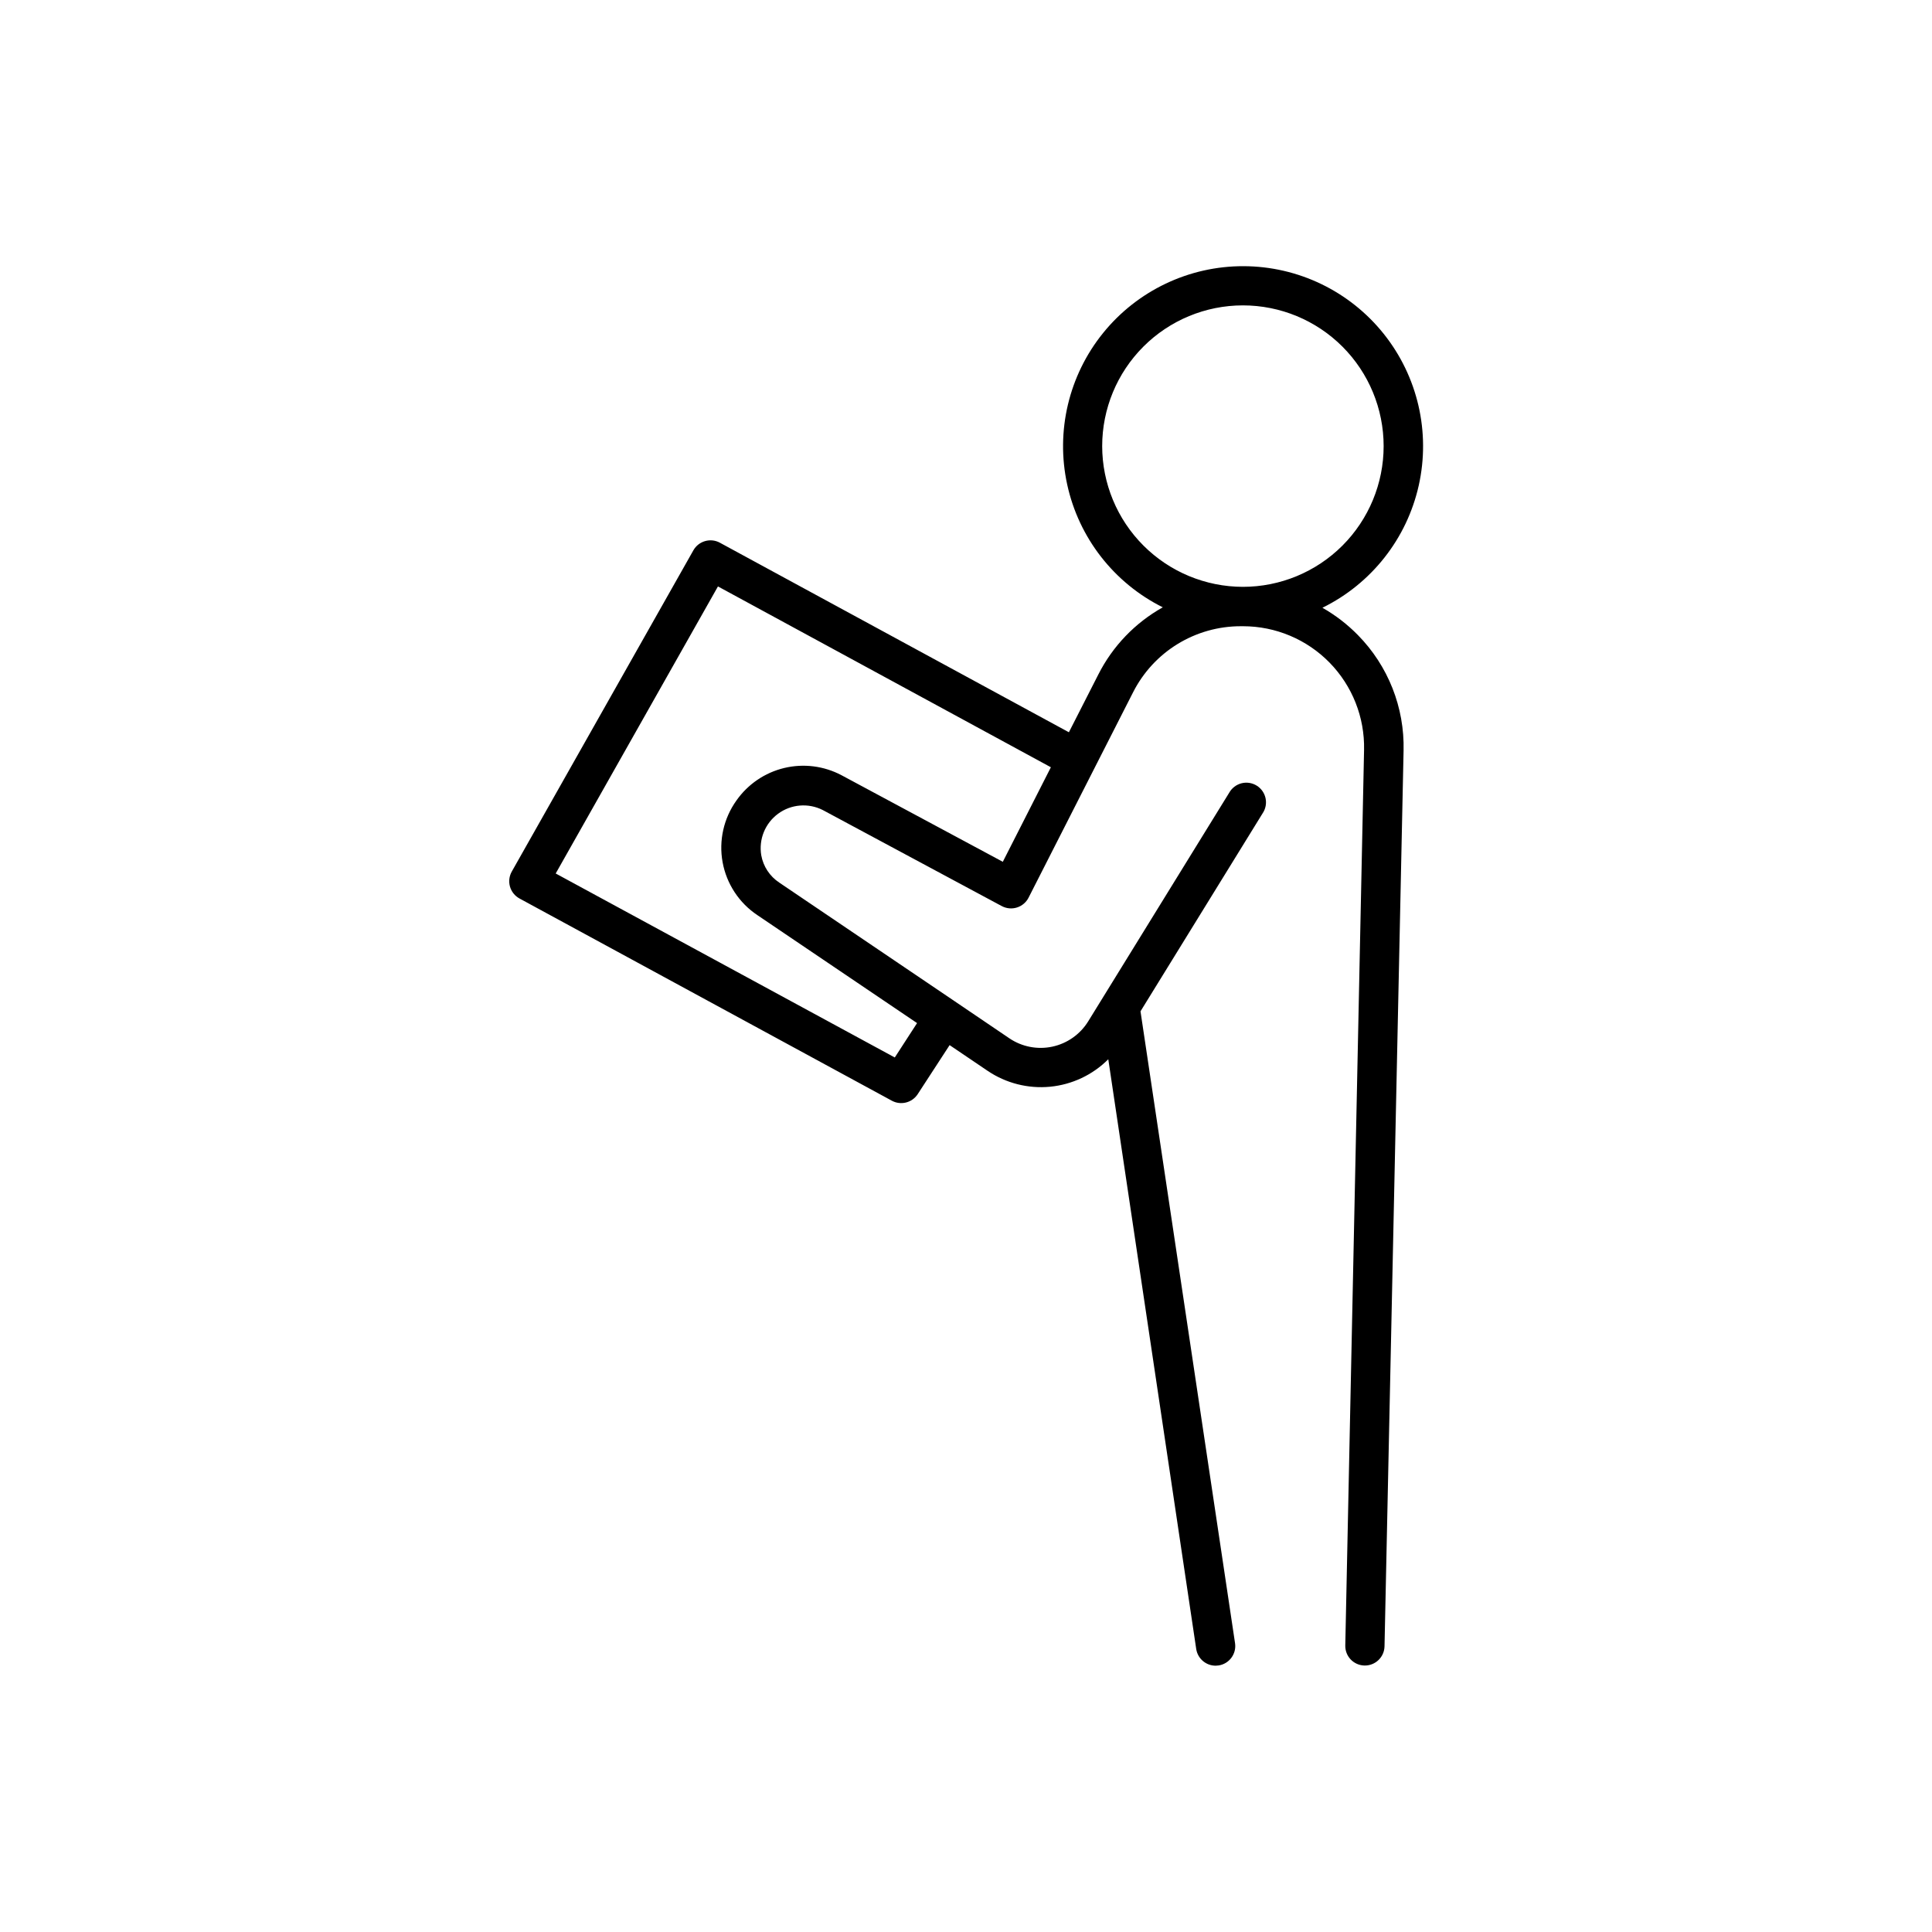 <?xml version="1.0" encoding="UTF-8"?>
<!-- Uploaded to: ICON Repo, www.svgrepo.com, Generator: ICON Repo Mixer Tools -->
<svg fill="#000000" width="800px" height="800px" version="1.1" viewBox="144 144 512 512" xmlns="http://www.w3.org/2000/svg">
 <path d="m494.46 305.06c12.977-6.375 22.363-18.293 25.52-32.402s-0.258-28.891-9.281-40.188c-9.023-11.297-22.684-17.891-37.141-17.93-14.457-0.043-28.152 6.477-37.238 17.723-9.086 11.246-12.582 26.008-9.504 40.133 3.074 14.129 12.395 26.098 25.336 32.547-7.336 4.102-13.285 10.301-17.082 17.801l-7.805 15.312-92.496-50.234v-0.004c-2.5-1.348-5.617-0.449-7.016 2.019l-48.129 85.137c-0.688 1.215-0.855 2.652-0.473 3.996 0.387 1.34 1.293 2.469 2.519 3.137l98.648 53.578c2.394 1.316 5.398 0.562 6.887-1.73l8.453-12.988 10.078 6.82-0.004-0.004c4.856 3.281 10.703 4.769 16.539 4.211 5.832-0.559 11.289-3.133 15.434-7.281l23.301 156.27c0.383 2.551 2.57 4.434 5.144 4.441 0.262-0.004 0.52-0.023 0.777-0.062 2.836-0.422 4.793-3.066 4.371-5.902l-25.055-167.45 32.383-52.508v0.004c0.785-1.176 1.055-2.617 0.754-4-0.305-1.379-1.152-2.574-2.356-3.316-1.199-0.738-2.652-0.961-4.019-0.613-1.367 0.352-2.535 1.242-3.234 2.469l-37.391 60.625c-2.121 3.434-5.551 5.852-9.492 6.699-3.945 0.848-8.066 0.047-11.41-2.215l-14.516-9.84-46.465-31.43h0.004c-2.508-1.656-4.231-4.269-4.762-7.231-0.707-4.219 1.02-8.477 4.465-11.008 3.445-2.535 8.023-2.91 11.84-0.977l47.438 25.457v-0.004c1.234 0.66 2.68 0.793 4.012 0.375 1.336-0.418 2.445-1.352 3.082-2.598l27.699-54.434c2.672-5.273 6.754-9.703 11.793-12.793 5.039-3.09 10.836-4.723 16.746-4.715h0.621-0.004c8.625 0.004 16.887 3.481 22.918 9.645 6.031 6.168 9.328 14.5 9.141 23.125l-4.977 237.34c-0.031 1.379 0.484 2.715 1.441 3.715 0.953 0.996 2.266 1.57 3.644 1.598h0.117c2.832-0.004 5.137-2.266 5.195-5.094l5.051-237.36c0.281-11.43-4.09-22.484-12.113-30.633-2.777-2.832-5.938-5.269-9.391-7.231zm-84.703 67.324-42.754-22.945c-4.66-2.465-10.062-3.144-15.191-1.91s-9.629 4.301-12.656 8.621c-3.383 4.734-4.703 10.641-3.656 16.363 1.051 5.727 4.375 10.781 9.219 14.012l42.312 28.605-5.902 9.113-89.863-48.758 43-76.074 88.227 47.922zm26.332-110.15c0-9.891 3.926-19.379 10.922-26.375 6.992-6.996 16.477-10.93 26.371-10.93 9.891 0 19.379 3.93 26.375 10.926 6.992 6.992 10.922 16.48 10.922 26.371 0 9.895-3.934 19.379-10.93 26.375-6.996 6.992-16.48 10.918-26.375 10.918-9.883-0.016-19.359-3.945-26.348-10.938-6.992-6.988-10.922-16.465-10.938-26.348z"/>
</svg>